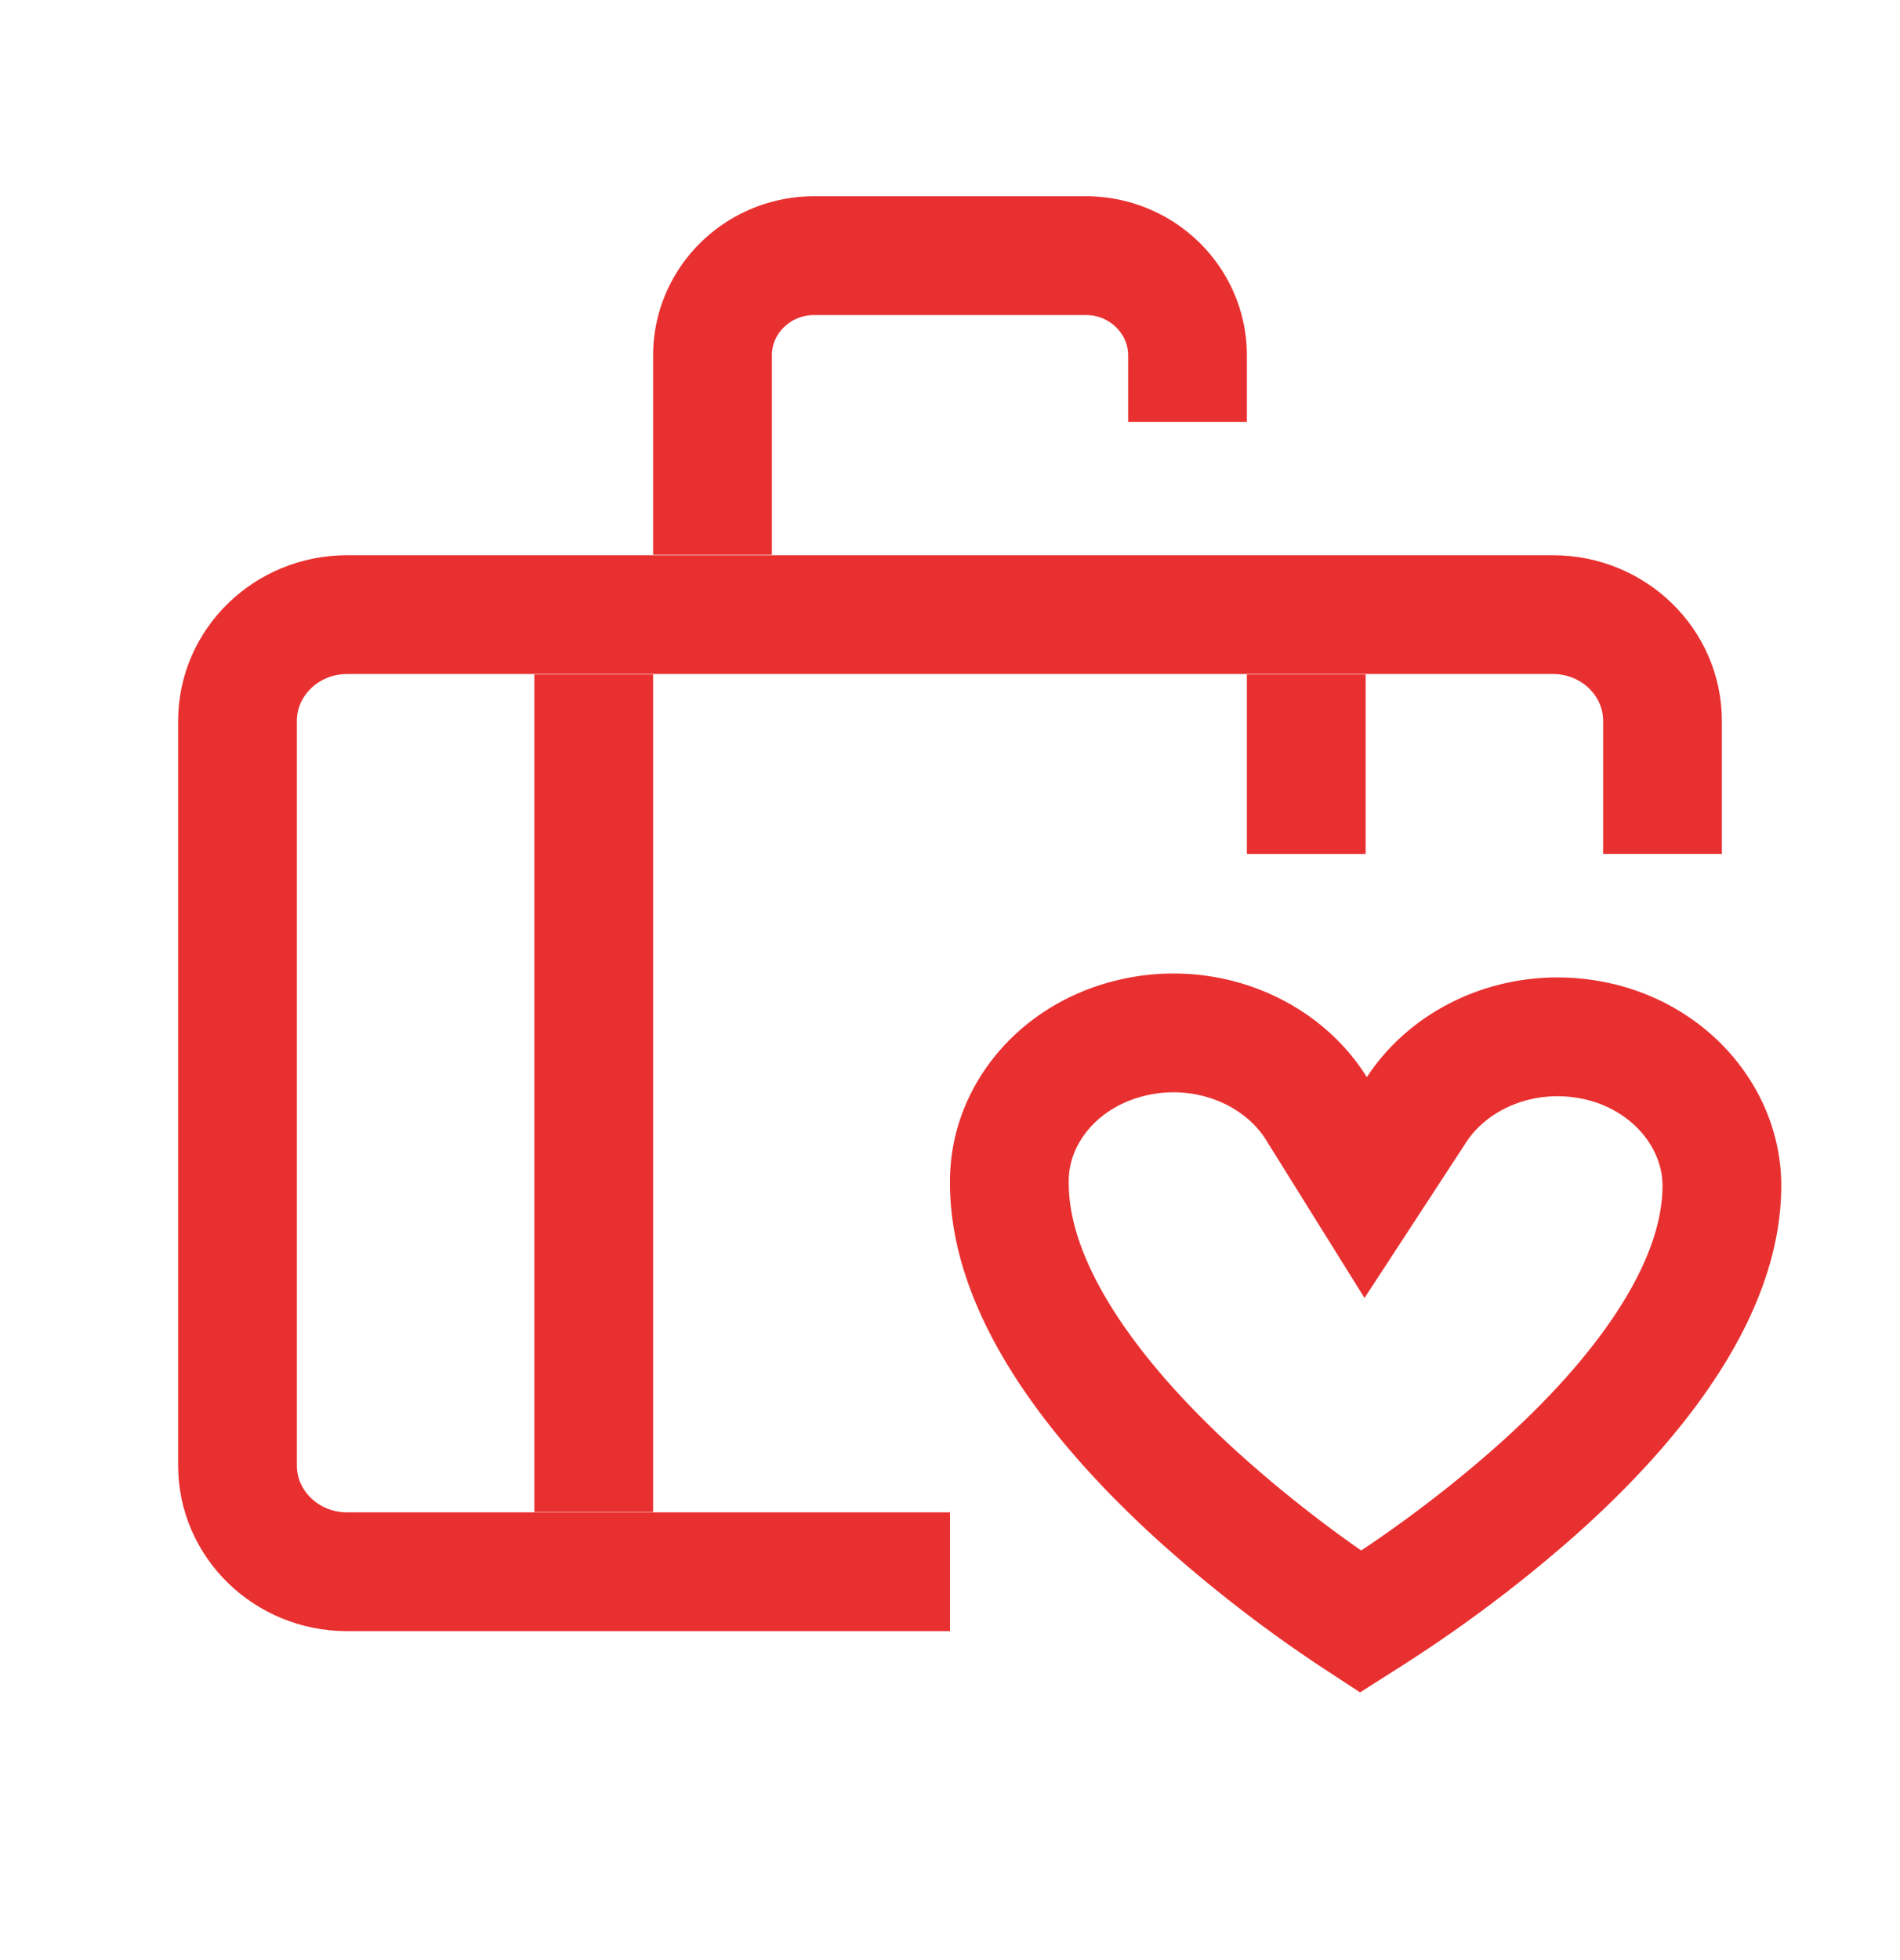 <svg width="32" height="33" fill="none" xmlns="http://www.w3.org/2000/svg"><path d="M15 26.462h1H5.846c-1.02 0-1.846-.802-1.846-1.79V12.138c0-.989.827-1.79 1.846-1.79h20.308c1.02 0 1.846.801 1.846 1.79v2.238" stroke="#E93030" stroke-width="2"/><path fill="#E93030" d="M9 11.355h2v14.1H9zm12 0h2v3.022h-2z"/><path d="M12 9.34V5.983c0-.927.768-1.679 1.714-1.679h4.572c.947 0 1.714.752 1.714 1.68v1.118m3.449 19.855c-.203.135-.384.25-.535.346a22.337 22.337 0 01-2.807-2.172c-.828-.759-1.624-1.626-2.205-2.544-.583-.922-.912-1.834-.902-2.706h0v-.008c.003-1.073.79-2.086 2.034-2.394 1.253-.31 2.532.212 3.138 1.185l.829 1.33.857-1.312c.489-.748 1.394-1.234 2.402-1.226 1.607.02 2.759 1.226 2.74 2.538v.003c-.01.871-.36 1.778-.965 2.688-.602.907-1.418 1.759-2.264 2.5a22.443 22.443 0 01-2.322 1.772z" stroke="#E93030" stroke-width="2"/></svg>